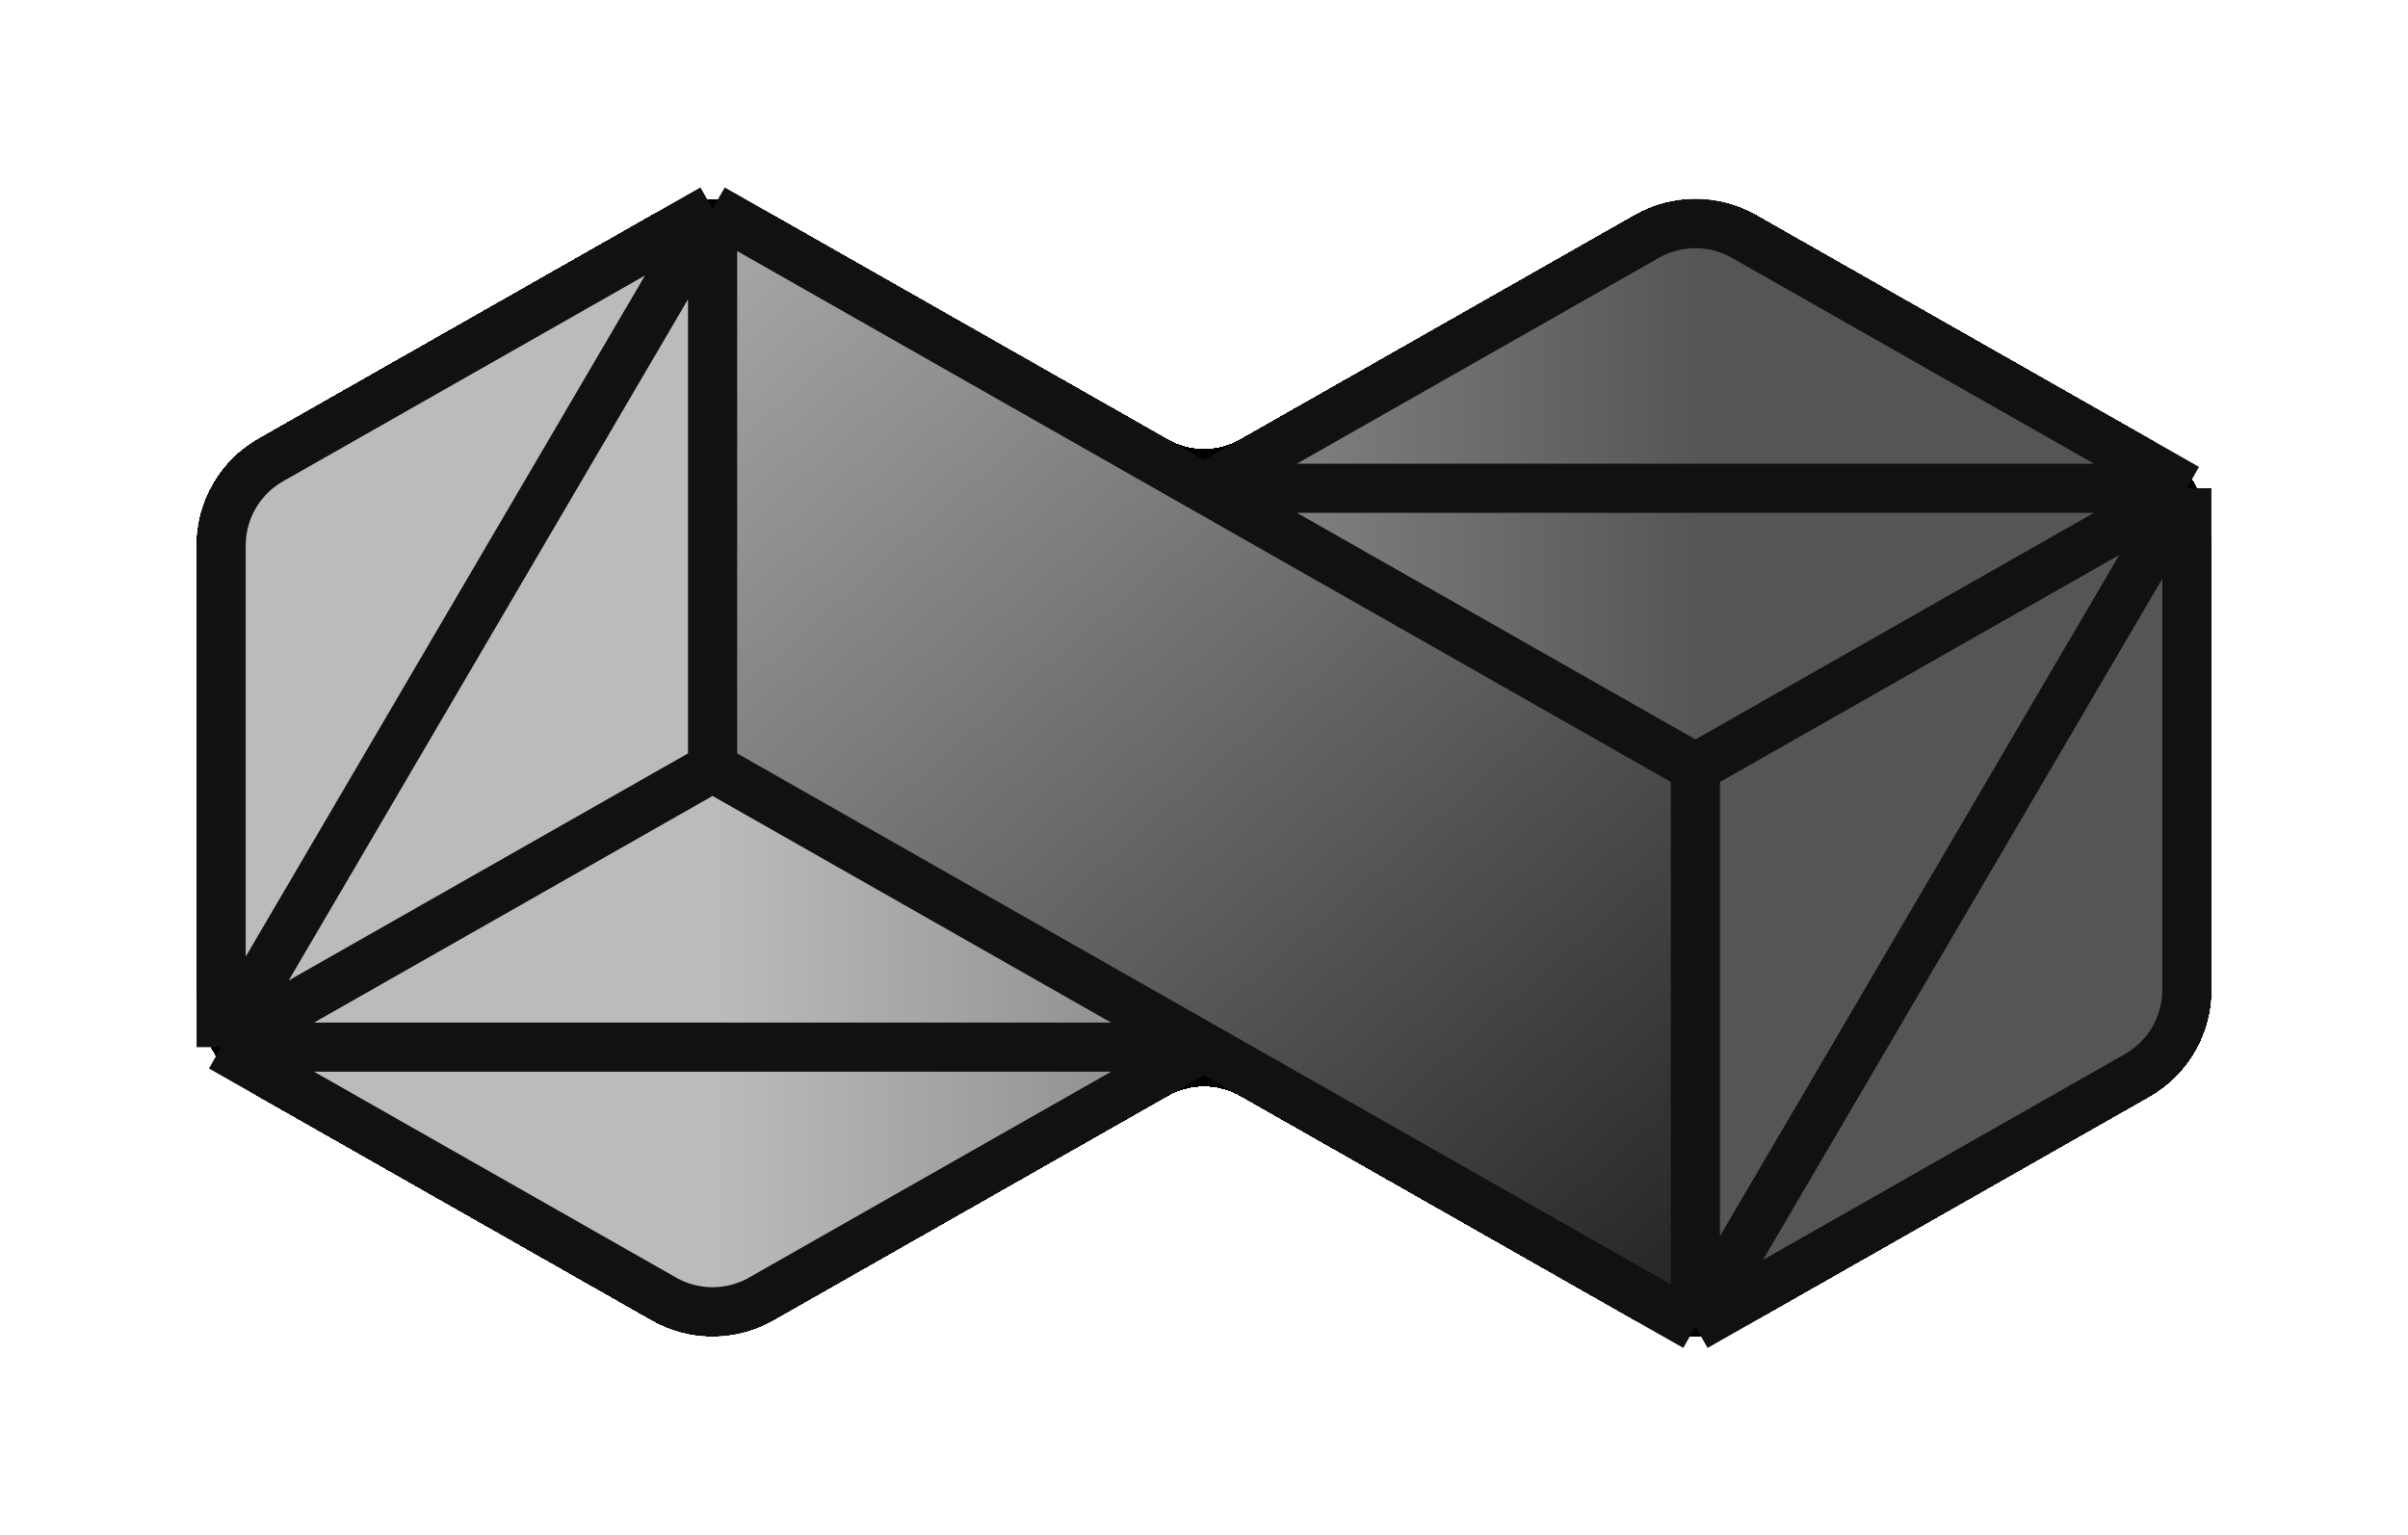 <!-- Logo Card -->
<svg width="196" height="125" viewBox="0 0 196 125" fill="none" xmlns="http://www.w3.org/2000/svg">
    <g filter="url(#filter0_d_0_1)">
        <path
        d="M22.045 37.449L54.045 19.249C56.497 17.855 59.503 17.855 61.955 19.249L94.045 37.501C96.497 38.895 99.503 38.895 101.955 37.501L134.045 19.249C136.497 17.855 139.503 17.855 141.955 19.249L173.955 37.449C176.456 38.872 178 41.527 178 44.403V80.597C178 83.473 176.456 86.128 173.955 87.551L141.955 105.751C139.503 107.145 136.497 107.145 134.045 105.751L101.955 87.499C99.503 86.105 96.497 86.105 94.045 87.499L61.955 105.751C59.503 107.145 56.497 107.145 54.045 105.751L22.045 87.551C19.544 86.128 18 83.473 18 80.597V44.403C18 41.527 19.544 38.872 22.045 37.449Z"
        stroke="black" stroke-width="4" shape-rendering="crispEdges" />
    </g>
    <path
        d="M60.989 18.7L98 39.75L136.989 61.925C137.614 62.28 138 62.944 138 63.663V85.25V104.562C138 106.096 136.345 107.058 135.011 106.3L98 85.25L59.011 63.075C58.386 62.72 58 62.056 58 61.337V20.438C58 18.904 59.656 17.942 60.989 18.7Z"
        fill="url(#paint0_linear_0_1)" />
    <path
        d="M22.045 37.449L58 17V62.5L98 85.25L61.955 105.751C59.503 107.145 56.497 107.145 54.045 105.751L18 85.25V44.403C18 41.527 19.544 38.872 22.045 37.449Z"
        fill="url(#paint1_linear_0_1)" />
    <path
        d="M98 39.75L134.045 19.249C136.497 17.855 139.503 17.855 141.955 19.249L178 39.75V80.597C178 83.473 176.456 86.128 173.955 87.551L138 108V62.5L98 39.75Z"
        fill="url(#paint2_linear_0_1)" />
    <path
        d="M58 17L22.045 37.449C19.544 38.872 18 41.527 18 44.403V85.25M58 17L98 39.75M58 17L18 85.25M58 17V62.5M18 85.25L54.045 105.751C56.497 107.145 59.503 107.145 61.955 105.751L98 85.25M18 85.25L58 62.5M18 85.25H98M98 39.75L134.045 19.249C136.497 17.855 139.503 17.855 141.955 19.249L178 39.75M98 39.75L138 62.5M98 39.75H178M58 62.5L98 85.25M98 85.25L138 108M138 108L173.955 87.551C176.456 86.128 178 83.473 178 80.597V39.75M138 108V62.5M138 108L178 39.75M178 39.75L138 62.5"
        stroke="#111111" stroke-width="4" />
    <defs>
        <filter id="filter0_d_0_1" x="0" y="0.203" width="196" height="124.593" filterUnits="userSpaceOnUse"
        color-interpolation-filters="sRGB">
        <feFlood flood-opacity="0" result="BackgroundImageFix" />
        <feColorMatrix in="SourceAlpha" type="matrix" values="0 0 0 0 0 0 0 0 0 0 0 0 0 0 0 0 0 0 127 0"
            result="hardAlpha" />
        <feOffset />
        <feGaussianBlur stdDeviation="8" />
        <feComposite in2="hardAlpha" operator="out" />
        <feColorMatrix type="matrix" values="0 0 0 0 0 0 0 0 0 0 0 0 0 0 0 0 0 0 1 0" />
        <feBlend mode="normal" in2="BackgroundImageFix" result="effect1_dropShadow_0_1" />
        <feBlend mode="normal" in="SourceGraphic" in2="effect1_dropShadow_0_1" result="shape" />
        </filter>
        <linearGradient id="paint0_linear_0_1" x1="138" y1="108" x2="58" y2="17" gradientUnits="userSpaceOnUse">
        <stop stop-color="#222222" />
        <stop offset="1" stop-color="#AAAAAA" />
        </linearGradient>
        <linearGradient id="paint1_linear_0_1" x1="58.5" y1="63" x2="138.5" y2="63"
        gradientUnits="userSpaceOnUse">
        <stop stop-color="#BBBBBB" />
        <stop offset="1" stop-color="#555555" />
        </linearGradient>
        <linearGradient id="paint2_linear_0_1" x1="58.5" y1="63" x2="138.5" y2="63"
        gradientUnits="userSpaceOnUse">
        <stop stop-color="#BBBBBB" />
        <stop offset="1" stop-color="#555555" />
        </linearGradient>
    </defs>
</svg>
<!--END Logo Card -->